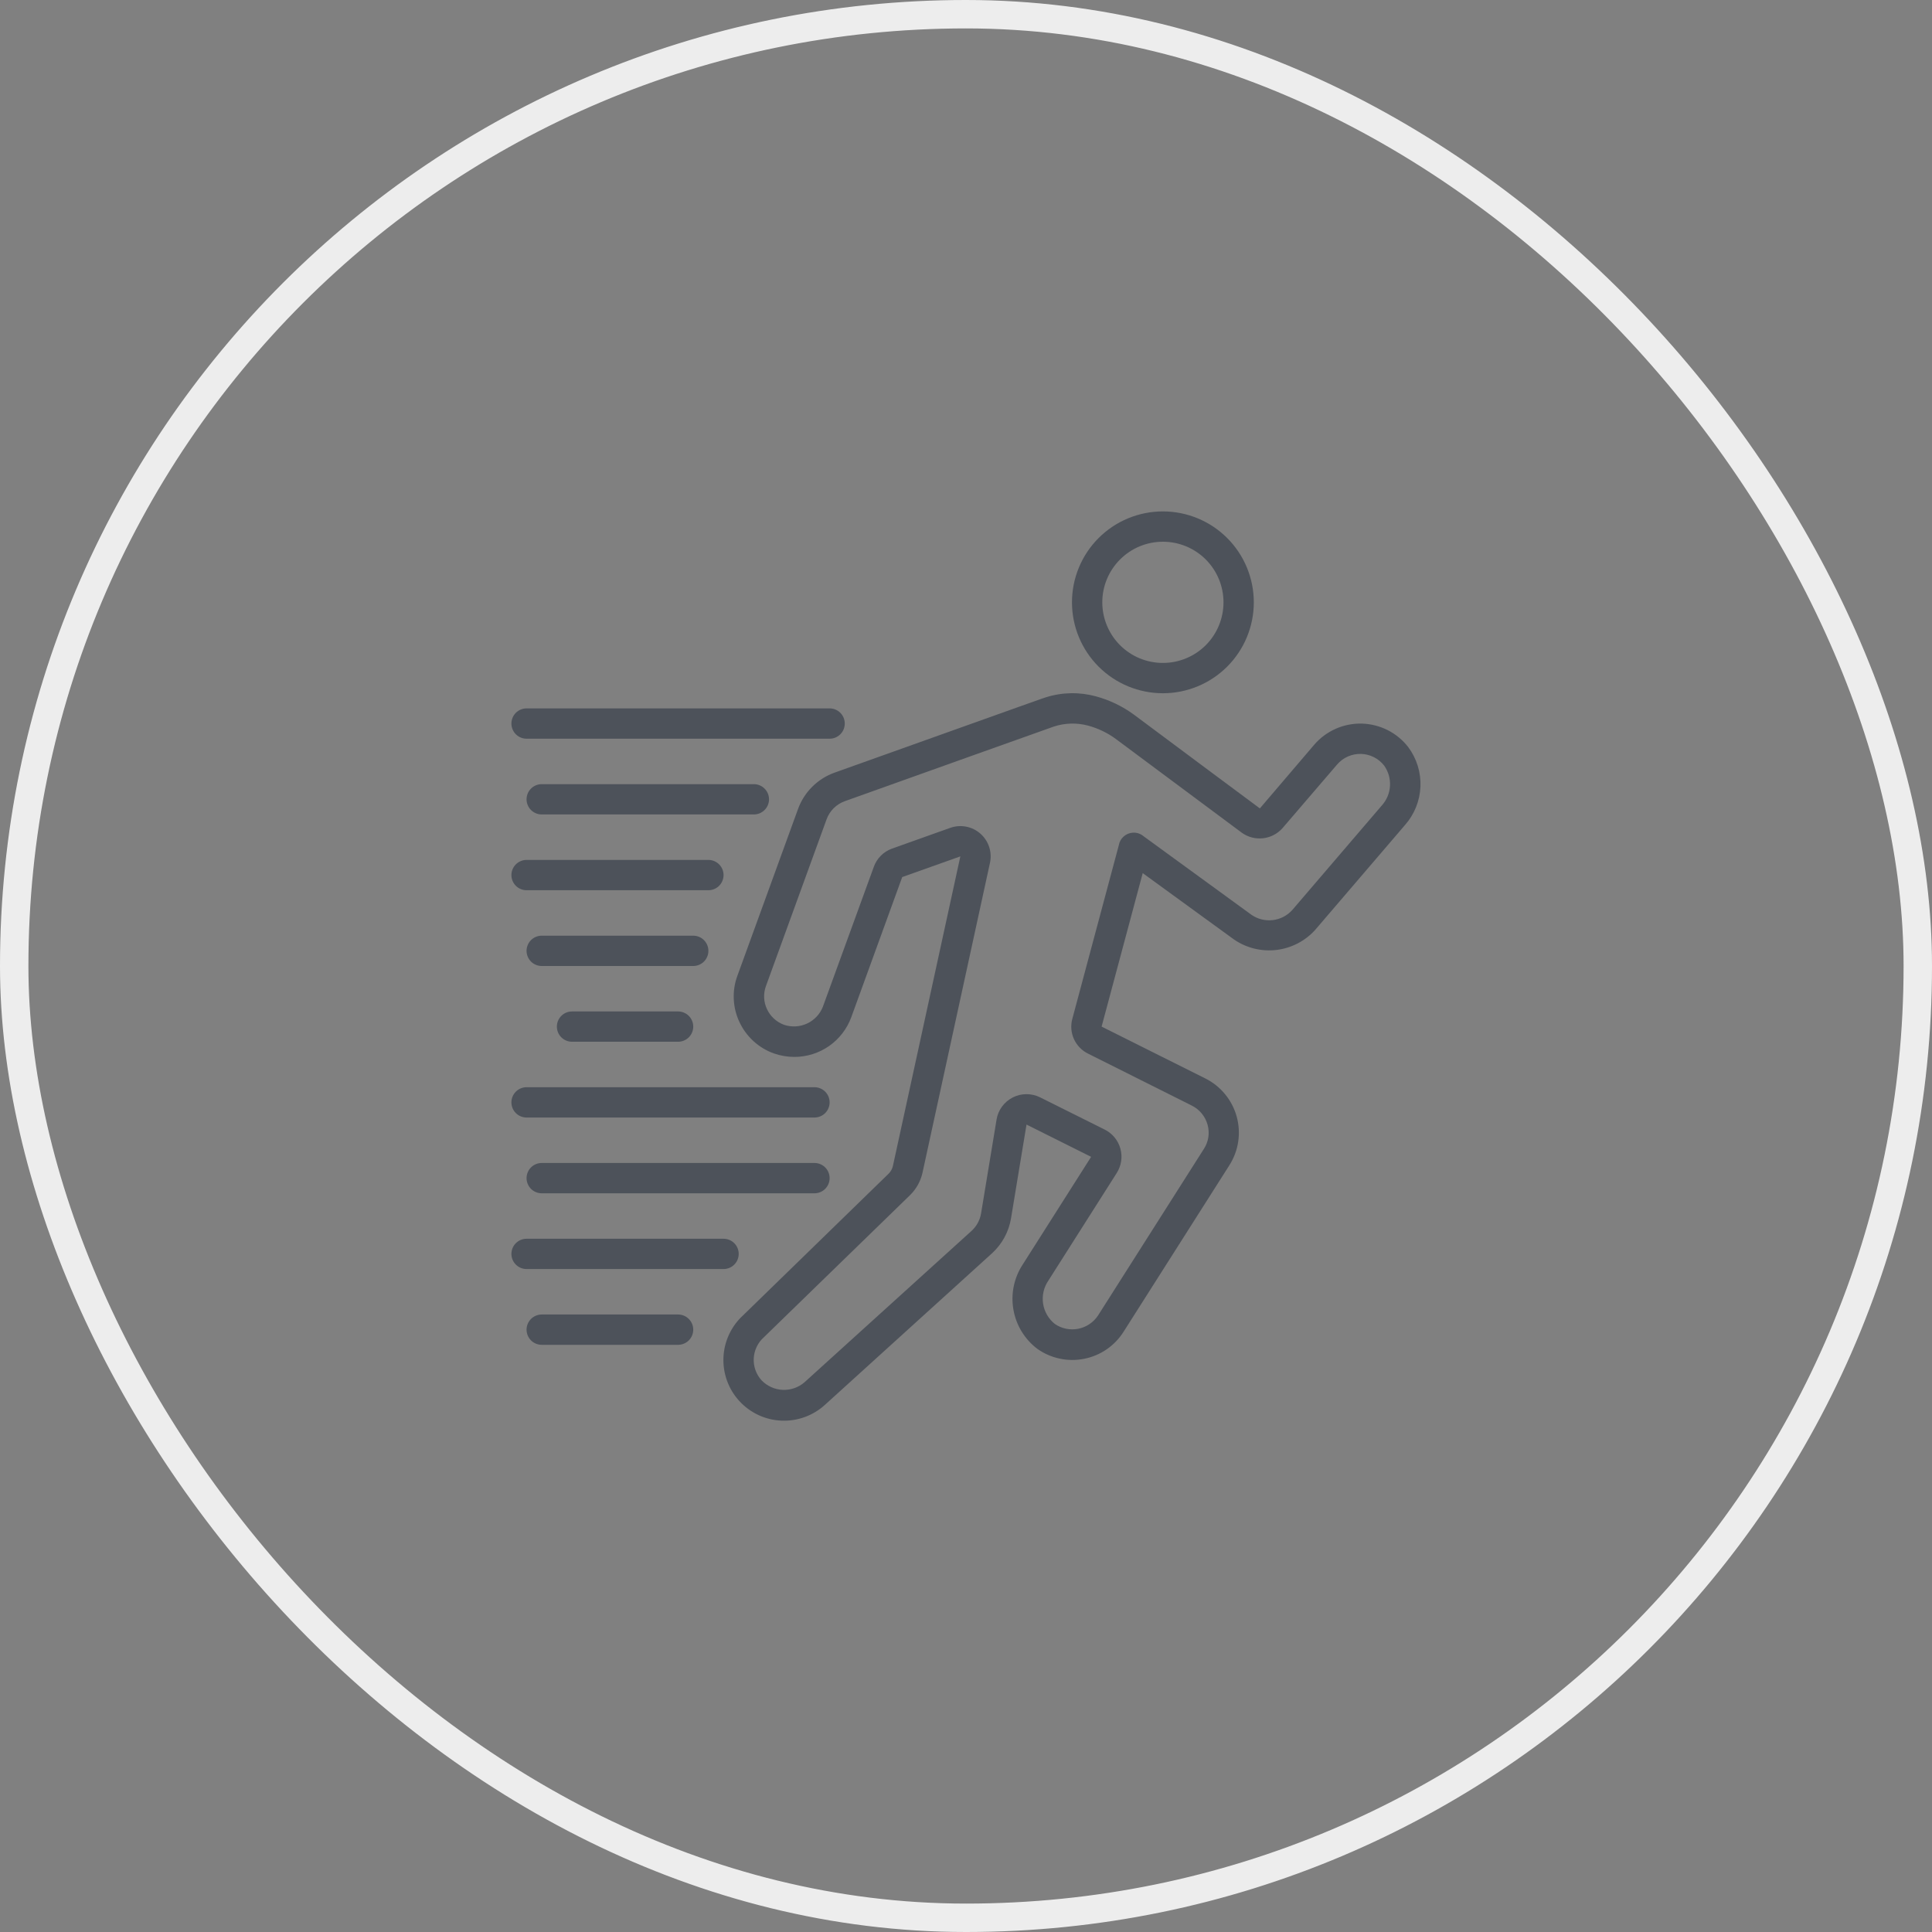 <svg width="68" height="68" viewBox="0 0 68 68" fill="none" xmlns="http://www.w3.org/2000/svg">
<rect x="0" y="0" width="68" height="68" fill="#808080" stroke="none"/>
<rect x="0.5" y="0.5" width="67" height="67" rx="33.5" stroke="#EDEDED"/>
<g clip-path="url(#clip0_1974_7751)">
<path d="M40.93 24.4C41.779 24.4 42.593 24.063 43.193 23.463C43.793 22.863 44.13 22.049 44.13 21.2C44.13 20.351 43.793 19.537 43.193 18.937C42.593 18.337 41.779 18 40.93 18C40.081 18 39.267 18.337 38.667 18.937C38.067 19.537 37.73 20.351 37.73 21.2C37.73 22.049 38.067 22.863 38.667 23.463C39.267 24.063 40.081 24.4 40.93 24.4ZM40.93 19.067C41.496 19.067 42.038 19.291 42.439 19.692C42.839 20.092 43.063 20.634 43.063 21.2C43.063 21.766 42.839 22.308 42.439 22.709C42.038 23.109 41.496 23.333 40.93 23.333C40.364 23.333 39.822 23.109 39.422 22.709C39.022 22.308 38.797 21.766 38.797 21.2C38.797 20.634 39.022 20.092 39.422 19.692C39.822 19.291 40.364 19.067 40.93 19.067ZM36.809 24.544C36.773 24.552 36.739 24.561 29.375 27.194C29.079 27.299 28.811 27.469 28.589 27.69C28.366 27.911 28.195 28.179 28.088 28.474L25.955 34.34C25.857 34.603 25.814 34.882 25.826 35.162C25.838 35.442 25.905 35.717 26.025 35.97C26.143 36.225 26.311 36.453 26.518 36.643C26.725 36.833 26.968 36.98 27.232 37.075C27.466 37.158 27.712 37.2 27.959 37.2C28.397 37.2 28.824 37.066 29.183 36.815C29.541 36.564 29.814 36.209 29.964 35.798L31.755 30.87L33.801 30.142L31.427 41.04C31.404 41.142 31.352 41.236 31.277 41.309L26.153 46.297C25.946 46.486 25.779 46.714 25.661 46.968C25.542 47.222 25.475 47.497 25.463 47.777C25.451 48.057 25.494 48.337 25.59 48.6C25.686 48.864 25.833 49.106 26.022 49.312C26.212 49.519 26.44 49.686 26.694 49.805C26.948 49.923 27.223 49.99 27.503 50.002C27.783 50.014 28.062 49.971 28.326 49.875C28.589 49.779 28.831 49.633 29.038 49.443L34.923 44.105C35.272 43.783 35.505 43.355 35.584 42.886L36.13 39.581L38.404 40.717L35.998 44.504C35.691 44.971 35.572 45.539 35.668 46.09C35.763 46.642 36.064 47.137 36.511 47.475C36.747 47.642 37.014 47.759 37.297 47.819C37.58 47.88 37.871 47.882 38.155 47.826C38.439 47.771 38.708 47.658 38.947 47.495C39.185 47.332 39.388 47.122 39.543 46.878L43.271 41.011C43.431 40.759 43.537 40.477 43.581 40.181C43.625 39.886 43.606 39.585 43.527 39.297C43.447 39.01 43.308 38.742 43.118 38.512C42.929 38.281 42.693 38.093 42.426 37.959L38.773 36.133L40.22 30.731L43.427 33.063C43.865 33.366 44.398 33.498 44.927 33.435C45.455 33.372 45.943 33.118 46.297 32.721L49.449 29.041C49.781 28.666 49.974 28.188 49.995 27.688C50.016 27.187 49.863 26.695 49.564 26.294C49.37 26.044 49.122 25.84 48.84 25.697C48.557 25.555 48.246 25.477 47.93 25.468C47.614 25.461 47.299 25.523 47.01 25.652C46.721 25.78 46.463 25.971 46.257 26.211L44.343 28.453C44.343 28.453 41.143 26.076 39.906 25.15C39.505 24.857 39.054 24.64 38.575 24.51C37.996 24.351 37.382 24.362 36.809 24.544ZM38.296 25.539C38.645 25.633 38.973 25.79 39.265 26.003C40.505 26.928 43.705 29.31 43.709 29.31C44.159 29.633 44.781 29.559 45.145 29.142L47.063 26.907C47.167 26.786 47.296 26.69 47.441 26.626C47.587 26.562 47.744 26.531 47.903 26.535C48.062 26.539 48.218 26.579 48.359 26.651C48.501 26.723 48.625 26.826 48.721 26.951C48.867 27.16 48.938 27.411 48.923 27.664C48.908 27.918 48.807 28.159 48.637 28.348L45.485 32.028C45.118 32.438 44.504 32.511 44.05 32.2L40.253 29.435C40.149 29.346 40.015 29.3 39.879 29.307C39.757 29.313 39.64 29.36 39.549 29.442C39.457 29.523 39.397 29.633 39.377 29.754L37.745 35.85C37.678 36.087 37.696 36.342 37.797 36.567C37.898 36.793 38.075 36.976 38.297 37.085L41.95 38.914C42.22 39.05 42.42 39.293 42.502 39.584C42.542 39.727 42.552 39.877 42.53 40.025C42.508 40.172 42.454 40.312 42.373 40.437L38.645 46.304C38.565 46.424 38.463 46.526 38.343 46.606C38.224 46.686 38.09 46.741 37.949 46.769C37.808 46.796 37.663 46.796 37.523 46.767C37.382 46.738 37.248 46.682 37.13 46.601C36.905 46.423 36.756 46.166 36.713 45.882C36.671 45.598 36.737 45.309 36.9 45.072L39.305 41.286C39.385 41.16 39.438 41.019 39.461 40.871C39.483 40.724 39.474 40.573 39.434 40.429C39.395 40.285 39.326 40.151 39.231 40.036C39.136 39.92 39.019 39.826 38.885 39.759L36.608 38.623C36.458 38.548 36.293 38.51 36.126 38.511C35.959 38.511 35.794 38.551 35.645 38.627C35.496 38.703 35.367 38.813 35.268 38.947C35.169 39.082 35.103 39.238 35.076 39.403L34.53 42.712C34.49 42.944 34.375 43.157 34.202 43.317L28.317 48.65C28.105 48.834 27.831 48.93 27.55 48.918C27.27 48.907 27.005 48.788 26.808 48.587C26.713 48.483 26.639 48.361 26.591 48.228C26.543 48.095 26.522 47.953 26.529 47.812C26.536 47.671 26.571 47.533 26.632 47.405C26.693 47.277 26.778 47.163 26.884 47.069L32.023 42.072C32.249 41.854 32.405 41.573 32.471 41.267L34.843 30.373C34.884 30.187 34.875 29.994 34.816 29.812C34.757 29.631 34.651 29.469 34.508 29.343C34.365 29.217 34.191 29.131 34.004 29.095C33.817 29.059 33.624 29.074 33.444 29.138L31.396 29.868C31.098 29.975 30.863 30.21 30.756 30.508L28.962 35.435C28.859 35.696 28.66 35.907 28.406 36.025C28.152 36.143 27.862 36.159 27.597 36.07C27.465 36.022 27.344 35.948 27.241 35.853C27.137 35.758 27.054 35.644 26.995 35.517C26.935 35.391 26.901 35.254 26.895 35.114C26.889 34.975 26.911 34.836 26.959 34.705L29.093 28.838C29.146 28.691 29.232 28.557 29.343 28.446C29.455 28.336 29.589 28.251 29.737 28.198C32.211 27.313 36.937 25.625 37.102 25.569C37.489 25.445 37.903 25.434 38.296 25.539Z" fill="#4D525A"/>
<path d="M18.533 44.666H25.467C25.608 44.666 25.744 44.61 25.844 44.51C25.944 44.41 26 44.275 26 44.133C26 43.992 25.944 43.856 25.844 43.756C25.744 43.656 25.608 43.6 25.467 43.6H18.533C18.392 43.6 18.256 43.656 18.156 43.756C18.056 43.856 18 43.992 18 44.133C18 44.275 18.056 44.41 18.156 44.51C18.256 44.61 18.392 44.666 18.533 44.666ZM18.533 31.333H24.933C25.075 31.333 25.21 31.277 25.311 31.177C25.41 31.077 25.467 30.941 25.467 30.8C25.467 30.658 25.41 30.523 25.311 30.423C25.21 30.323 25.075 30.266 24.933 30.266H18.533C18.392 30.266 18.256 30.323 18.156 30.423C18.056 30.523 18 30.658 18 30.8C18 30.941 18.056 31.077 18.156 31.177C18.256 31.277 18.392 31.333 18.533 31.333ZM20.133 35.6C19.992 35.6 19.856 35.656 19.756 35.756C19.656 35.856 19.6 35.992 19.6 36.133C19.6 36.275 19.656 36.41 19.756 36.51C19.856 36.61 19.992 36.666 20.133 36.666H23.867C24.008 36.666 24.144 36.61 24.244 36.51C24.344 36.41 24.4 36.275 24.4 36.133C24.4 35.992 24.344 35.856 24.244 35.756C24.144 35.656 24.008 35.6 23.867 35.6H20.133ZM18.533 39.333H28.667C28.808 39.333 28.944 39.277 29.044 39.177C29.144 39.077 29.2 38.941 29.2 38.8C29.2 38.658 29.144 38.523 29.044 38.423C28.944 38.323 28.808 38.266 28.667 38.266H18.533C18.392 38.266 18.256 38.323 18.156 38.423C18.056 38.523 18 38.658 18 38.8C18 38.941 18.056 39.077 18.156 39.177C18.256 39.277 18.392 39.333 18.533 39.333ZM18.533 26H29.2C29.341 26 29.477 25.944 29.577 25.844C29.677 25.744 29.733 25.608 29.733 25.466C29.733 25.325 29.677 25.189 29.577 25.089C29.477 24.989 29.341 24.933 29.2 24.933H18.533C18.392 24.933 18.256 24.989 18.156 25.089C18.056 25.189 18 25.325 18 25.466C18 25.608 18.056 25.744 18.156 25.844C18.256 25.944 18.392 26 18.533 26ZM19.067 46.266C18.925 46.266 18.79 46.323 18.689 46.423C18.59 46.523 18.533 46.658 18.533 46.8C18.533 46.941 18.59 47.077 18.689 47.177C18.79 47.277 18.925 47.333 19.067 47.333H23.867C24.008 47.333 24.144 47.277 24.244 47.177C24.344 47.077 24.4 46.941 24.4 46.8C24.4 46.658 24.344 46.523 24.244 46.423C24.144 46.323 24.008 46.266 23.867 46.266H19.067ZM24.933 33.466C24.933 33.325 24.877 33.189 24.777 33.089C24.677 32.989 24.541 32.933 24.4 32.933H19.067C18.925 32.933 18.79 32.989 18.689 33.089C18.59 33.189 18.533 33.325 18.533 33.466C18.533 33.608 18.59 33.743 18.689 33.844C18.79 33.944 18.925 34 19.067 34H24.4C24.541 34 24.677 33.944 24.777 33.844C24.877 33.743 24.933 33.608 24.933 33.466ZM27.067 28.133C27.067 27.992 27.011 27.856 26.91 27.756C26.81 27.656 26.675 27.6 26.533 27.6H19.067C18.925 27.6 18.79 27.656 18.689 27.756C18.59 27.856 18.533 27.992 18.533 28.133C18.533 28.275 18.59 28.41 18.689 28.51C18.79 28.61 18.925 28.666 19.067 28.666H26.533C26.675 28.666 26.81 28.61 26.91 28.51C27.011 28.41 27.067 28.275 27.067 28.133ZM29.2 41.466C29.2 41.325 29.144 41.189 29.044 41.089C28.944 40.989 28.808 40.933 28.667 40.933H19.067C18.925 40.933 18.79 40.989 18.689 41.089C18.59 41.189 18.533 41.325 18.533 41.466C18.533 41.608 18.59 41.743 18.689 41.844C18.79 41.944 18.925 42 19.067 42H28.667C28.808 42 28.944 41.944 29.044 41.844C29.144 41.743 29.2 41.608 29.2 41.466Z" fill="#4D525A"/>
</g>
<defs>
<clipPath id="clip0_1974_7751">
<rect width="32" height="32" fill="white" transform="translate(18 18)"/>
</clipPath>
</defs>
</svg>
